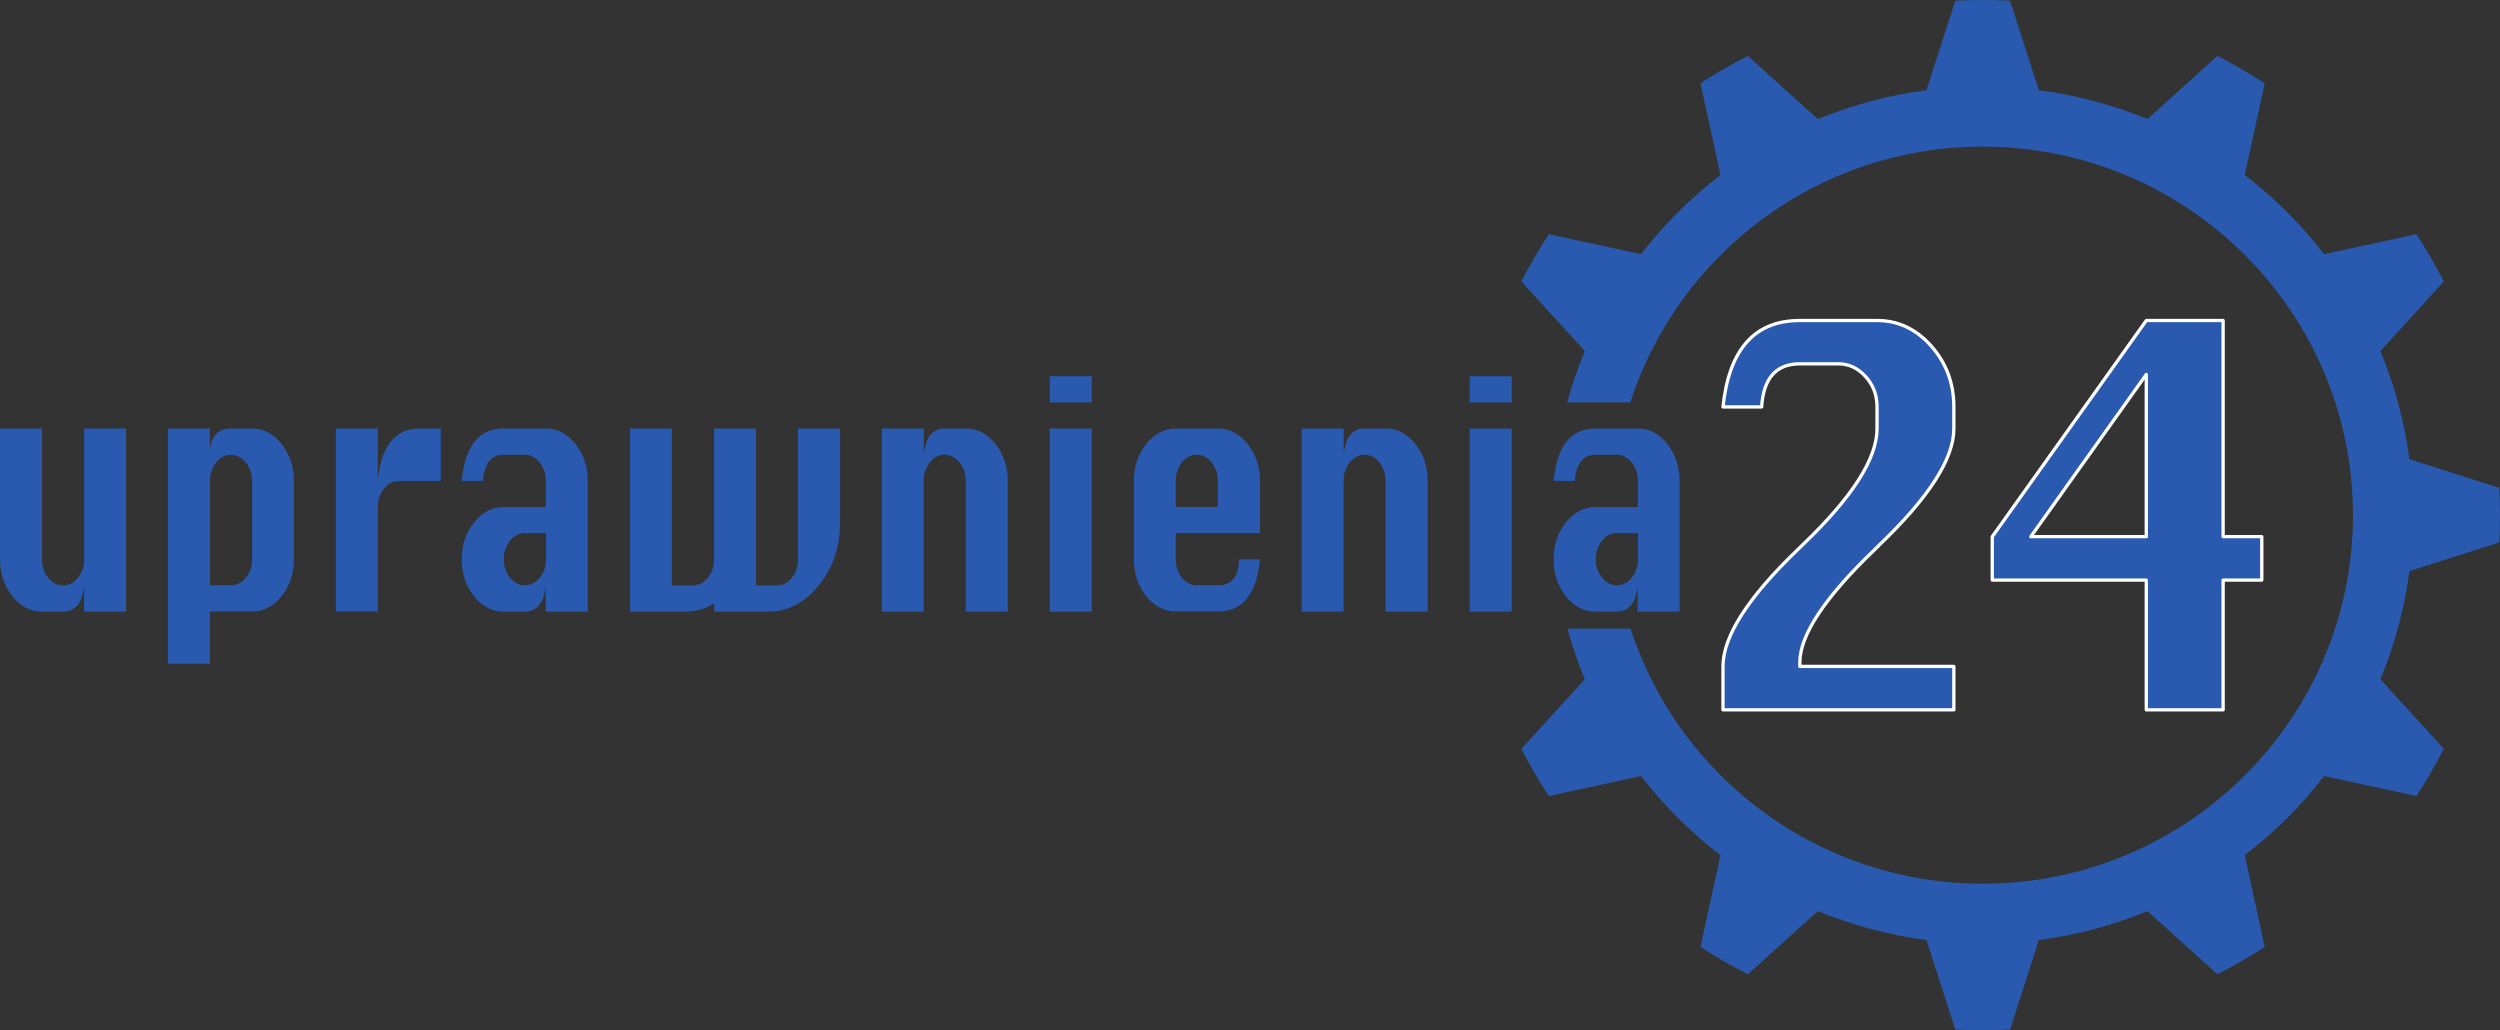 <svg xmlns="http://www.w3.org/2000/svg" width="182" height="75" viewBox="0 0 182 75" fill="none"><rect x="0" y="0" width="182" height="75" fill="#333333" stroke="none"/><path fill-rule="evenodd" clip-rule="evenodd" d="M114.091 29.297C114.436 28.025 114.868 26.779 115.377 25.559L110.759 20.488C111.363 19.311 112.028 18.159 112.753 17.05L119.469 18.503C121.135 16.337 123.085 14.404 125.252 12.745L123.793 6.059C124.907 5.337 126.064 4.675 127.246 4.074L132.339 8.671C134.868 7.631 137.527 6.918 140.246 6.566L142.344 0.052C143.673 -0.017 145.002 -0.017 146.332 0.052L148.429 6.566C151.149 6.918 153.807 7.631 156.336 8.671L161.421 4.074C162.603 4.675 163.76 5.337 164.874 6.059L163.415 12.745C165.59 14.404 167.532 16.346 169.198 18.503L175.914 17.05C176.639 18.159 177.304 19.311 177.908 20.488L173.29 25.559C174.343 28.077 175.051 30.724 175.405 33.431L181.948 35.519C182.017 36.843 182.017 38.166 181.948 39.489L175.405 41.578C175.051 44.285 174.334 46.932 173.29 49.45L177.908 54.512C177.304 55.689 176.639 56.841 175.914 57.95L169.198 56.497C167.532 58.663 165.582 60.596 163.415 62.255L164.874 68.941C163.76 69.663 162.603 70.325 161.421 70.926L156.336 66.329C153.807 67.377 151.149 68.082 148.429 68.434L146.332 74.948C145.002 75.017 143.673 75.017 142.344 74.948L140.246 68.434C137.527 68.082 134.877 67.368 132.339 66.329L127.246 70.926C126.064 70.325 124.907 69.663 123.793 68.941L125.252 62.255C123.077 60.596 121.135 58.654 119.469 56.497L112.753 57.95C112.028 56.841 111.363 55.689 110.759 54.512L115.377 49.45C114.876 48.247 114.453 47.018 114.108 45.763H118.7C122.196 56.532 132.365 64.335 144.346 64.335C159.22 64.335 171.296 52.312 171.296 37.504C171.296 22.697 159.22 10.674 144.346 10.674C132.348 10.674 122.17 18.494 118.683 29.297H114.091Z" fill="#295AB0"></path><path d="M128.248 29.624H125.434C125.874 25.43 127.738 23.333 131.027 23.333H136.647C138.183 23.333 139.495 23.951 140.592 25.189C141.688 26.427 142.24 27.905 142.24 29.615V31.213C142.24 33.388 140.436 36.207 136.819 39.67L136.448 40.039C132.831 43.511 131.027 46.244 131.027 48.23V48.513H142.24V51.676H125.434V48.513C125.434 46.339 127.238 43.511 130.846 40.039L131.226 39.67C134.843 36.207 136.647 33.388 136.647 31.213V29.615C136.647 28.756 136.371 28.025 135.809 27.406C135.248 26.796 134.592 26.487 133.841 26.487H131.027C129.309 26.487 128.377 27.535 128.248 29.624Z" fill="#295AB0" stroke="white" stroke-width="0.24" stroke-miterlimit="10" stroke-linejoin="round"></path><path d="M156.25 39.068V27.26L147.843 39.068H156.25ZM156.25 51.676V42.231H145.037V39.068L156.25 23.333H161.844V39.068H164.658V42.231H161.844V51.676H156.25Z" fill="#295AB0" stroke="white" stroke-width="0.24" stroke-miterlimit="10" stroke-linejoin="round"></path><path d="M9.176 31.196V44.526H6.12V42.618C5.999 43.89 5.49 44.526 4.584 44.526H3.056C2.218 44.526 1.502 44.156 0.906 43.408C0.302 42.652 0 41.758 0 40.718V31.196H3.056V40.727C3.056 41.243 3.203 41.681 3.505 42.059C3.807 42.437 4.161 42.618 4.592 42.618C5.015 42.618 5.378 42.429 5.68 42.059C5.982 41.681 6.129 41.243 6.129 40.727V31.196H9.176Z" fill="#295AB0"></path><path d="M12.223 31.196H15.278V33.104C15.278 32.46 15.408 31.987 15.667 31.669C15.926 31.351 16.306 31.196 16.815 31.196H18.352C19.189 31.196 19.905 31.574 20.501 32.322C21.096 33.078 21.399 33.972 21.399 35.012V40.718C21.399 41.758 21.096 42.652 20.501 43.4C19.905 44.148 19.18 44.517 18.352 44.517H15.278V48.316H12.223V31.196ZM15.278 42.609H16.815C17.229 42.609 17.592 42.42 17.894 42.05C18.196 41.681 18.352 41.234 18.352 40.718V35.012C18.352 34.488 18.196 34.041 17.894 33.671C17.592 33.302 17.229 33.113 16.815 33.113C16.392 33.104 16.038 33.293 15.736 33.663C15.434 34.041 15.287 34.488 15.287 35.012V42.609H15.278Z" fill="#295AB0"></path><path d="M27.502 44.517H24.446V31.196H27.502V35.012C27.623 33.74 27.934 32.786 28.443 32.15C28.952 31.514 29.66 31.196 30.567 31.196H32.086V35.012H29.03C28.607 35.012 28.253 35.201 27.951 35.571C27.649 35.94 27.502 36.387 27.502 36.903V44.517Z" fill="#295AB0"></path><path d="M39.742 36.903V35.012C39.742 34.488 39.587 34.041 39.285 33.663C38.983 33.285 38.62 33.104 38.206 33.104H36.669C35.763 33.104 35.262 33.74 35.15 35.012H33.613C33.846 32.468 34.865 31.196 36.669 31.196H39.733C40.571 31.196 41.287 31.574 41.892 32.322C42.487 33.078 42.789 33.972 42.789 35.012V44.526H39.733V42.618C39.613 43.89 39.103 44.526 38.197 44.526H36.66C35.823 44.526 35.107 44.156 34.511 43.408C33.915 42.661 33.613 41.767 33.613 40.727V40.71C33.613 39.67 33.915 38.776 34.52 38.029C35.124 37.281 35.84 36.911 36.669 36.911H39.742V36.903ZM39.742 38.811H38.206C37.783 38.811 37.429 39 37.127 39.369C36.824 39.739 36.678 40.186 36.678 40.701V40.718C36.678 41.234 36.824 41.672 37.127 42.05C37.429 42.429 37.783 42.609 38.214 42.609C38.637 42.609 39 42.42 39.302 42.05C39.604 41.672 39.751 41.234 39.751 40.718V38.811H39.742Z" fill="#295AB0"></path><path d="M45.853 31.196H48.909V42.618H50.446C50.869 42.618 51.231 42.429 51.533 42.059C51.836 41.69 51.982 41.243 51.982 40.727V31.196H55.038V42.618H56.575C56.989 42.618 57.352 42.429 57.645 42.059C57.947 41.681 58.094 41.243 58.094 40.727V31.196H61.158V38.02C61.158 39.79 60.649 41.32 59.622 42.601C58.595 43.881 57.369 44.526 55.936 44.526H51.991V43.915C51.404 44.319 50.679 44.526 49.816 44.526H45.871V31.196H45.853Z" fill="#295AB0"></path><path d="M64.197 44.517V31.196H67.253V33.104C67.314 32.46 67.478 31.987 67.728 31.669C67.987 31.351 68.341 31.196 68.781 31.196H70.317C71.155 31.196 71.871 31.574 72.467 32.322C73.062 33.07 73.365 33.972 73.365 35.012V44.526H70.309V35.012C70.309 34.488 70.153 34.041 69.851 33.663C69.549 33.285 69.187 33.104 68.772 33.104C68.349 33.104 67.995 33.293 67.693 33.663C67.391 34.041 67.244 34.488 67.244 35.012V44.526H64.197V44.517Z" fill="#295AB0"></path><path d="M76.42 29.297V27.389H79.476V29.297H76.42ZM76.42 44.517V31.196H79.476V44.526H76.42V44.517Z" fill="#295AB0"></path><path d="M91.716 38.811H85.596V40.718C85.596 41.234 85.743 41.672 86.045 42.05C86.347 42.429 86.701 42.609 87.132 42.609H88.669C89.679 42.609 90.188 41.982 90.188 40.718H91.725C91.483 43.254 90.465 44.517 88.669 44.517H85.605C84.767 44.517 84.051 44.148 83.447 43.4C82.851 42.652 82.549 41.758 82.549 40.718V35.012C82.549 33.964 82.851 33.061 83.455 32.313C84.059 31.566 84.776 31.196 85.605 31.196H88.669C89.506 31.196 90.223 31.574 90.827 32.322C91.423 33.078 91.725 33.972 91.725 35.012V38.811H91.716ZM85.596 36.903H88.66V35.012C88.66 34.488 88.505 34.041 88.203 33.663C87.901 33.285 87.538 33.104 87.124 33.104C86.701 33.104 86.347 33.293 86.045 33.663C85.743 34.041 85.596 34.488 85.596 35.012V36.903Z" fill="#295AB0"></path><path d="M94.764 44.517V31.196H97.819V33.104C97.88 32.46 98.044 31.987 98.294 31.669C98.553 31.351 98.898 31.196 99.347 31.196H100.884C101.721 31.196 102.438 31.574 103.033 32.322C103.638 33.078 103.931 33.972 103.931 35.012V44.526H100.875V35.012C100.875 34.488 100.72 34.041 100.418 33.663C100.116 33.285 99.753 33.104 99.339 33.104C98.916 33.104 98.562 33.293 98.26 33.663C97.958 34.041 97.811 34.488 97.811 35.012V44.526H94.764V44.517Z" fill="#295AB0"></path><path d="M106.995 29.297V27.389H110.051V29.297H106.995ZM106.995 44.517V31.196H110.051V44.526H106.995V44.517Z" fill="#295AB0"></path><path d="M119.236 36.903V35.012C119.236 34.488 119.081 34.041 118.779 33.663C118.476 33.285 118.114 33.104 117.7 33.104H116.163C115.257 33.104 114.756 33.74 114.644 35.012H113.107C113.34 32.468 114.359 31.196 116.163 31.196H119.227C120.065 31.196 120.781 31.574 121.377 32.322C121.972 33.07 122.275 33.972 122.275 35.012V44.526H119.219V42.618C119.098 43.89 118.589 44.526 117.682 44.526H116.146C115.308 44.526 114.592 44.156 113.996 43.408C113.401 42.661 113.099 41.767 113.099 40.727V40.71C113.099 39.67 113.401 38.776 114.005 38.029C114.609 37.281 115.326 36.911 116.154 36.911H119.236V36.903ZM119.236 38.811H117.7C117.277 38.811 116.923 39 116.621 39.369C116.318 39.739 116.172 40.186 116.172 40.701V40.718C116.172 41.234 116.318 41.672 116.621 42.05C116.923 42.429 117.277 42.609 117.708 42.609C118.131 42.609 118.494 42.42 118.796 42.05C119.098 41.672 119.245 41.234 119.245 40.718V38.811H119.236Z" fill="#295AB0"></path></svg>